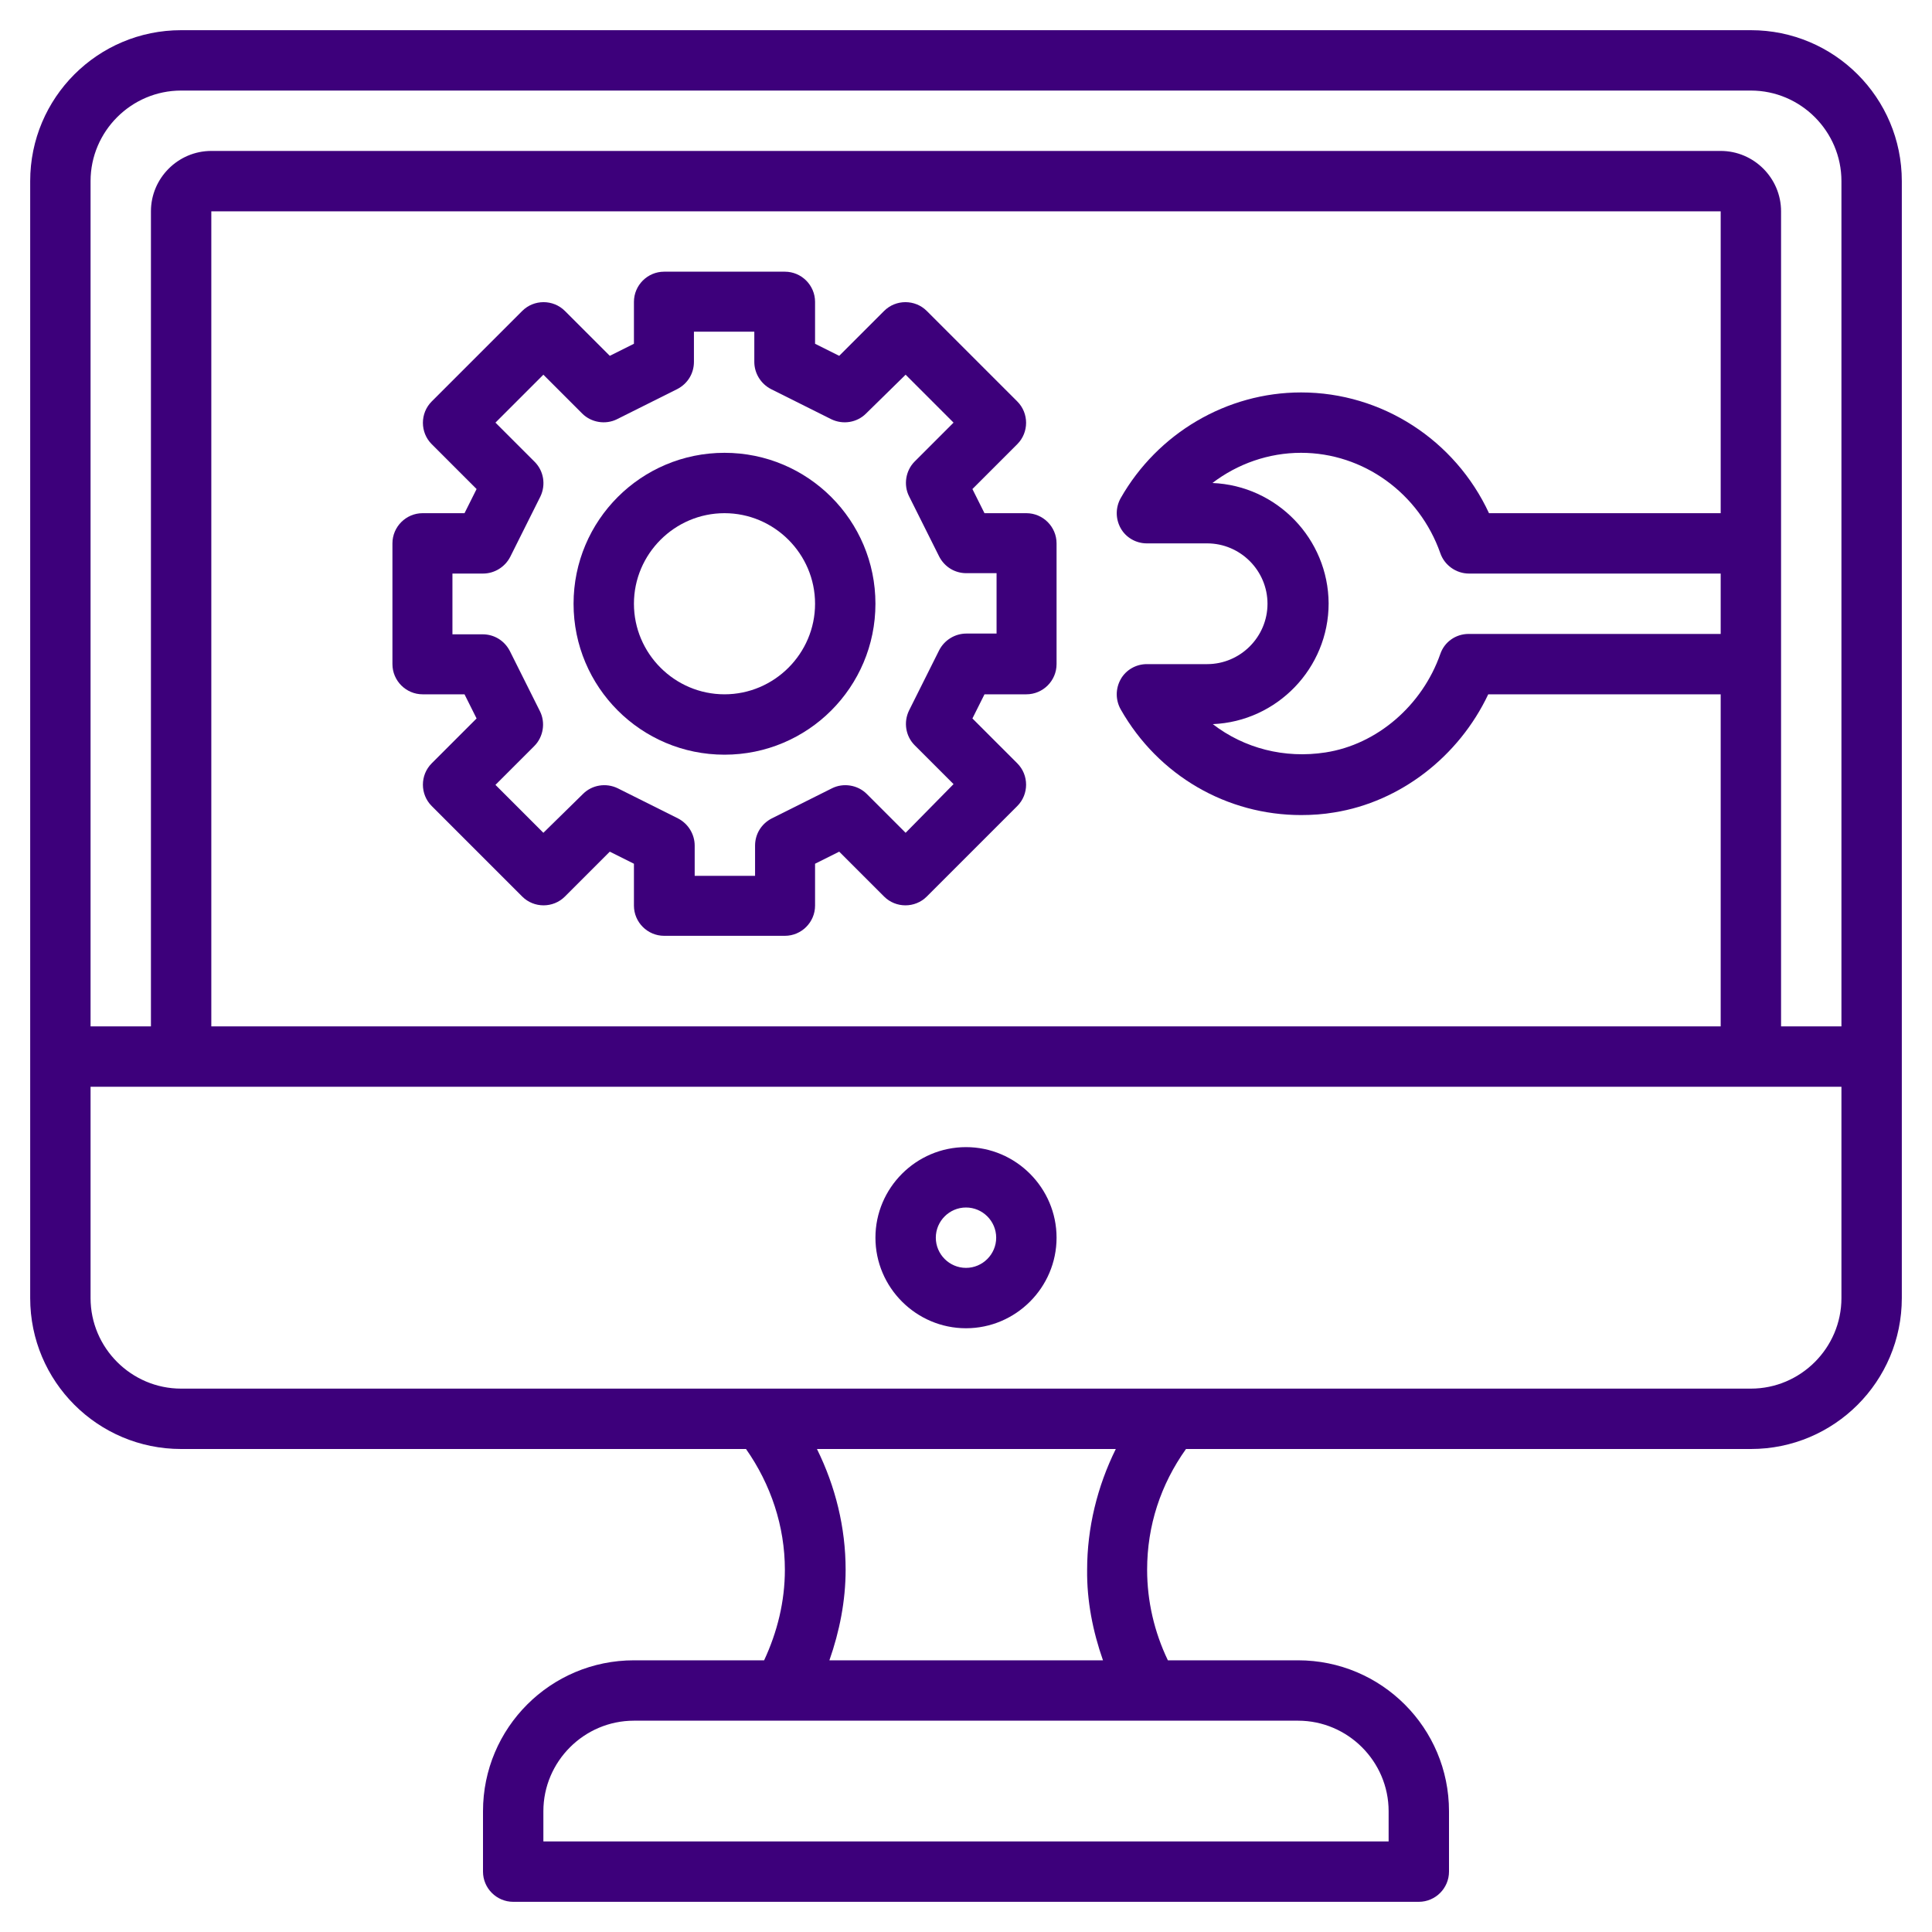 <?xml version="1.0" encoding="utf-8"?>
<!-- Generator: Adobe Illustrator 23.0.2, SVG Export Plug-In . SVG Version: 6.00 Build 0)  -->
<svg version="1.1" id="Layer_3" xmlns="http://www.w3.org/2000/svg" xmlns:xlink="http://www.w3.org/1999/xlink" x="0px" y="0px"
	 viewBox="0 0 512 512" style="enable-background:new 0 0 512 512;" xml:space="preserve">
<style type="text/css">
	.st0{fill:#3D007B;}
</style>
<g>
	<path class="st0" d="M464,8H48C25.9,8,8,25.9,8,48v296c0,22.1,17.9,40,40,40h149.7c6.6,9.4,10.3,20.5,10.3,32c0,8.4-2,16.5-5.5,24
		H168c-22.1,0-40,17.9-40,40v16c0,4.4,3.6,8,8,8h240c4.4,0,8-3.6,8-8v-16c0-22.1-17.9-40-40-40h-34.5c-3.6-7.5-5.5-15.7-5.5-24
		c0-11.7,3.6-22.6,10.3-32H464c22.1,0,40-17.9,40-40V48C504,25.9,486.1,8,464,8z M48,24h416c13.2,0,24,10.8,24,24v224h-16V56
		c0-8.8-7.2-16-16-16H56c-8.8,0-16,7.2-16,16v216H24V48C24,34.8,34.8,24,48,24z M321.3,128c6.7-5.1,14.9-8,23.5-8
		c16.5,0,31.3,10.7,36.9,26.6c1.1,3.2,4.2,5.4,7.6,5.4H456v16h-66.8c-3.4,0-6.4,2.1-7.5,5.3c-4.8,13.7-16.8,24-30.4,26.1
		c-10.9,1.7-21.6-1.1-29.9-7.5c17-0.7,30.7-14.8,30.7-32C352,142.8,338.4,128.7,321.3,128L321.3,128z M456,136h-61.4
		c-9-19.4-28.4-32-49.8-32c-19.7,0-38,10.8-47.8,28c-1.4,2.5-1.4,5.5,0,8s4.1,4,6.9,4h16c8.8,0,16,7.2,16,16s-7.2,16-16,16l-16,0
		c-2.8,0-5.5,1.5-6.9,4c-1.4,2.5-1.4,5.5,0,8c10,17.6,28.2,28,47.8,28c2.9,0,5.9-0.2,8.8-0.7c17.5-2.8,33-14.8,40.8-31.3H456v88H56
		V56h400L456,136z M368,480v8H144v-8c0-13.2,10.8-24,24-24h176C357.2,456,368,466.8,368,480z M292.3,440h-72.5
		c2.7-7.7,4.3-15.8,4.3-24c0-11.2-2.7-22.1-7.6-32h79.2c-4.9,9.9-7.6,20.9-7.6,32C288,424.2,289.6,432.3,292.3,440z M464,368H48
		c-13.2,0-24-10.8-24-24v-56h464v56C488,357.2,477.2,368,464,368z"/>
	<path class="st0" d="M256,304c-13.2,0-24,10.8-24,24s10.8,24,24,24s24-10.8,24-24S269.2,304,256,304z M256,336c-4.4,0-8-3.6-8-8
		s3.6-8,8-8c4.4,0,8,3.6,8,8S260.4,336,256,336z"/>
	<path class="st0" d="M112,184h11.1l3.2,6.4l-11.9,11.9c-3.1,3.1-3.1,8.2,0,11.3l24,24c3.1,3.1,8.2,3.1,11.3,0l11.9-11.9l6.4,3.2
		V240c0,4.4,3.6,8,8,8h32c4.4,0,8-3.6,8-8v-11.1l6.4-3.2l11.9,11.9c3.1,3.1,8.2,3.1,11.3,0l24-24c3.1-3.1,3.1-8.2,0-11.3l-11.9-11.9
		l3.2-6.4H272c4.4,0,8-3.6,8-8v-32c0-4.4-3.6-8-8-8h-11.1l-3.2-6.4l11.9-11.9c3.1-3.1,3.1-8.2,0-11.3l-24-24
		c-3.1-3.1-8.2-3.1-11.3,0l-11.9,11.9l-6.4-3.2V80c0-4.4-3.6-8-8-8h-32c-4.4,0-8,3.6-8,8v11.1l-6.4,3.2l-11.9-11.9
		c-3.1-3.1-8.2-3.1-11.3,0l-24,24c-3.1,3.1-3.1,8.2,0,11.3l11.9,11.9l-3.2,6.4H112c-4.4,0-8,3.6-8,8v32C104,180.4,107.6,184,112,184
		z M120,152h8c3,0,5.8-1.7,7.2-4.4l8-16c1.5-3.1,0.9-6.8-1.5-9.2L131.3,112L144,99.3l10.3,10.3c2.4,2.4,6.2,3,9.2,1.5l16-8
		c2.7-1.4,4.4-4.1,4.4-7.2v-8h16v8c0,3,1.7,5.8,4.4,7.2l16,8c3.1,1.5,6.8,0.9,9.2-1.5L240,99.3l12.7,12.7l-10.3,10.3
		c-2.4,2.4-3,6.2-1.5,9.2l8,16c1.4,2.7,4.1,4.4,7.2,4.4h8v16h-8c-3,0-5.8,1.7-7.2,4.4l-8,16c-1.5,3.1-0.9,6.8,1.5,9.2l10.3,10.3
		L240,220.7l-10.3-10.3c-2.4-2.4-6.2-3-9.2-1.5l-16,8c-2.7,1.4-4.4,4.1-4.4,7.2v8h-16v-8c0-3-1.7-5.8-4.4-7.2l-16-8
		c-3.1-1.5-6.8-0.9-9.2,1.5L144,220.7L131.3,208l10.3-10.3c2.4-2.4,3-6.2,1.5-9.2l-8-16c-1.4-2.7-4.1-4.4-7.2-4.4h-8V152z"/>
	<path class="st0" d="M192,200c22.1,0,40-17.9,40-40s-17.9-40-40-40s-40,17.9-40,40S169.9,200,192,200z M192,136
		c13.2,0,24,10.8,24,24s-10.8,24-24,24s-24-10.8-24-24S178.8,136,192,136z"/>
</g>
</svg>
